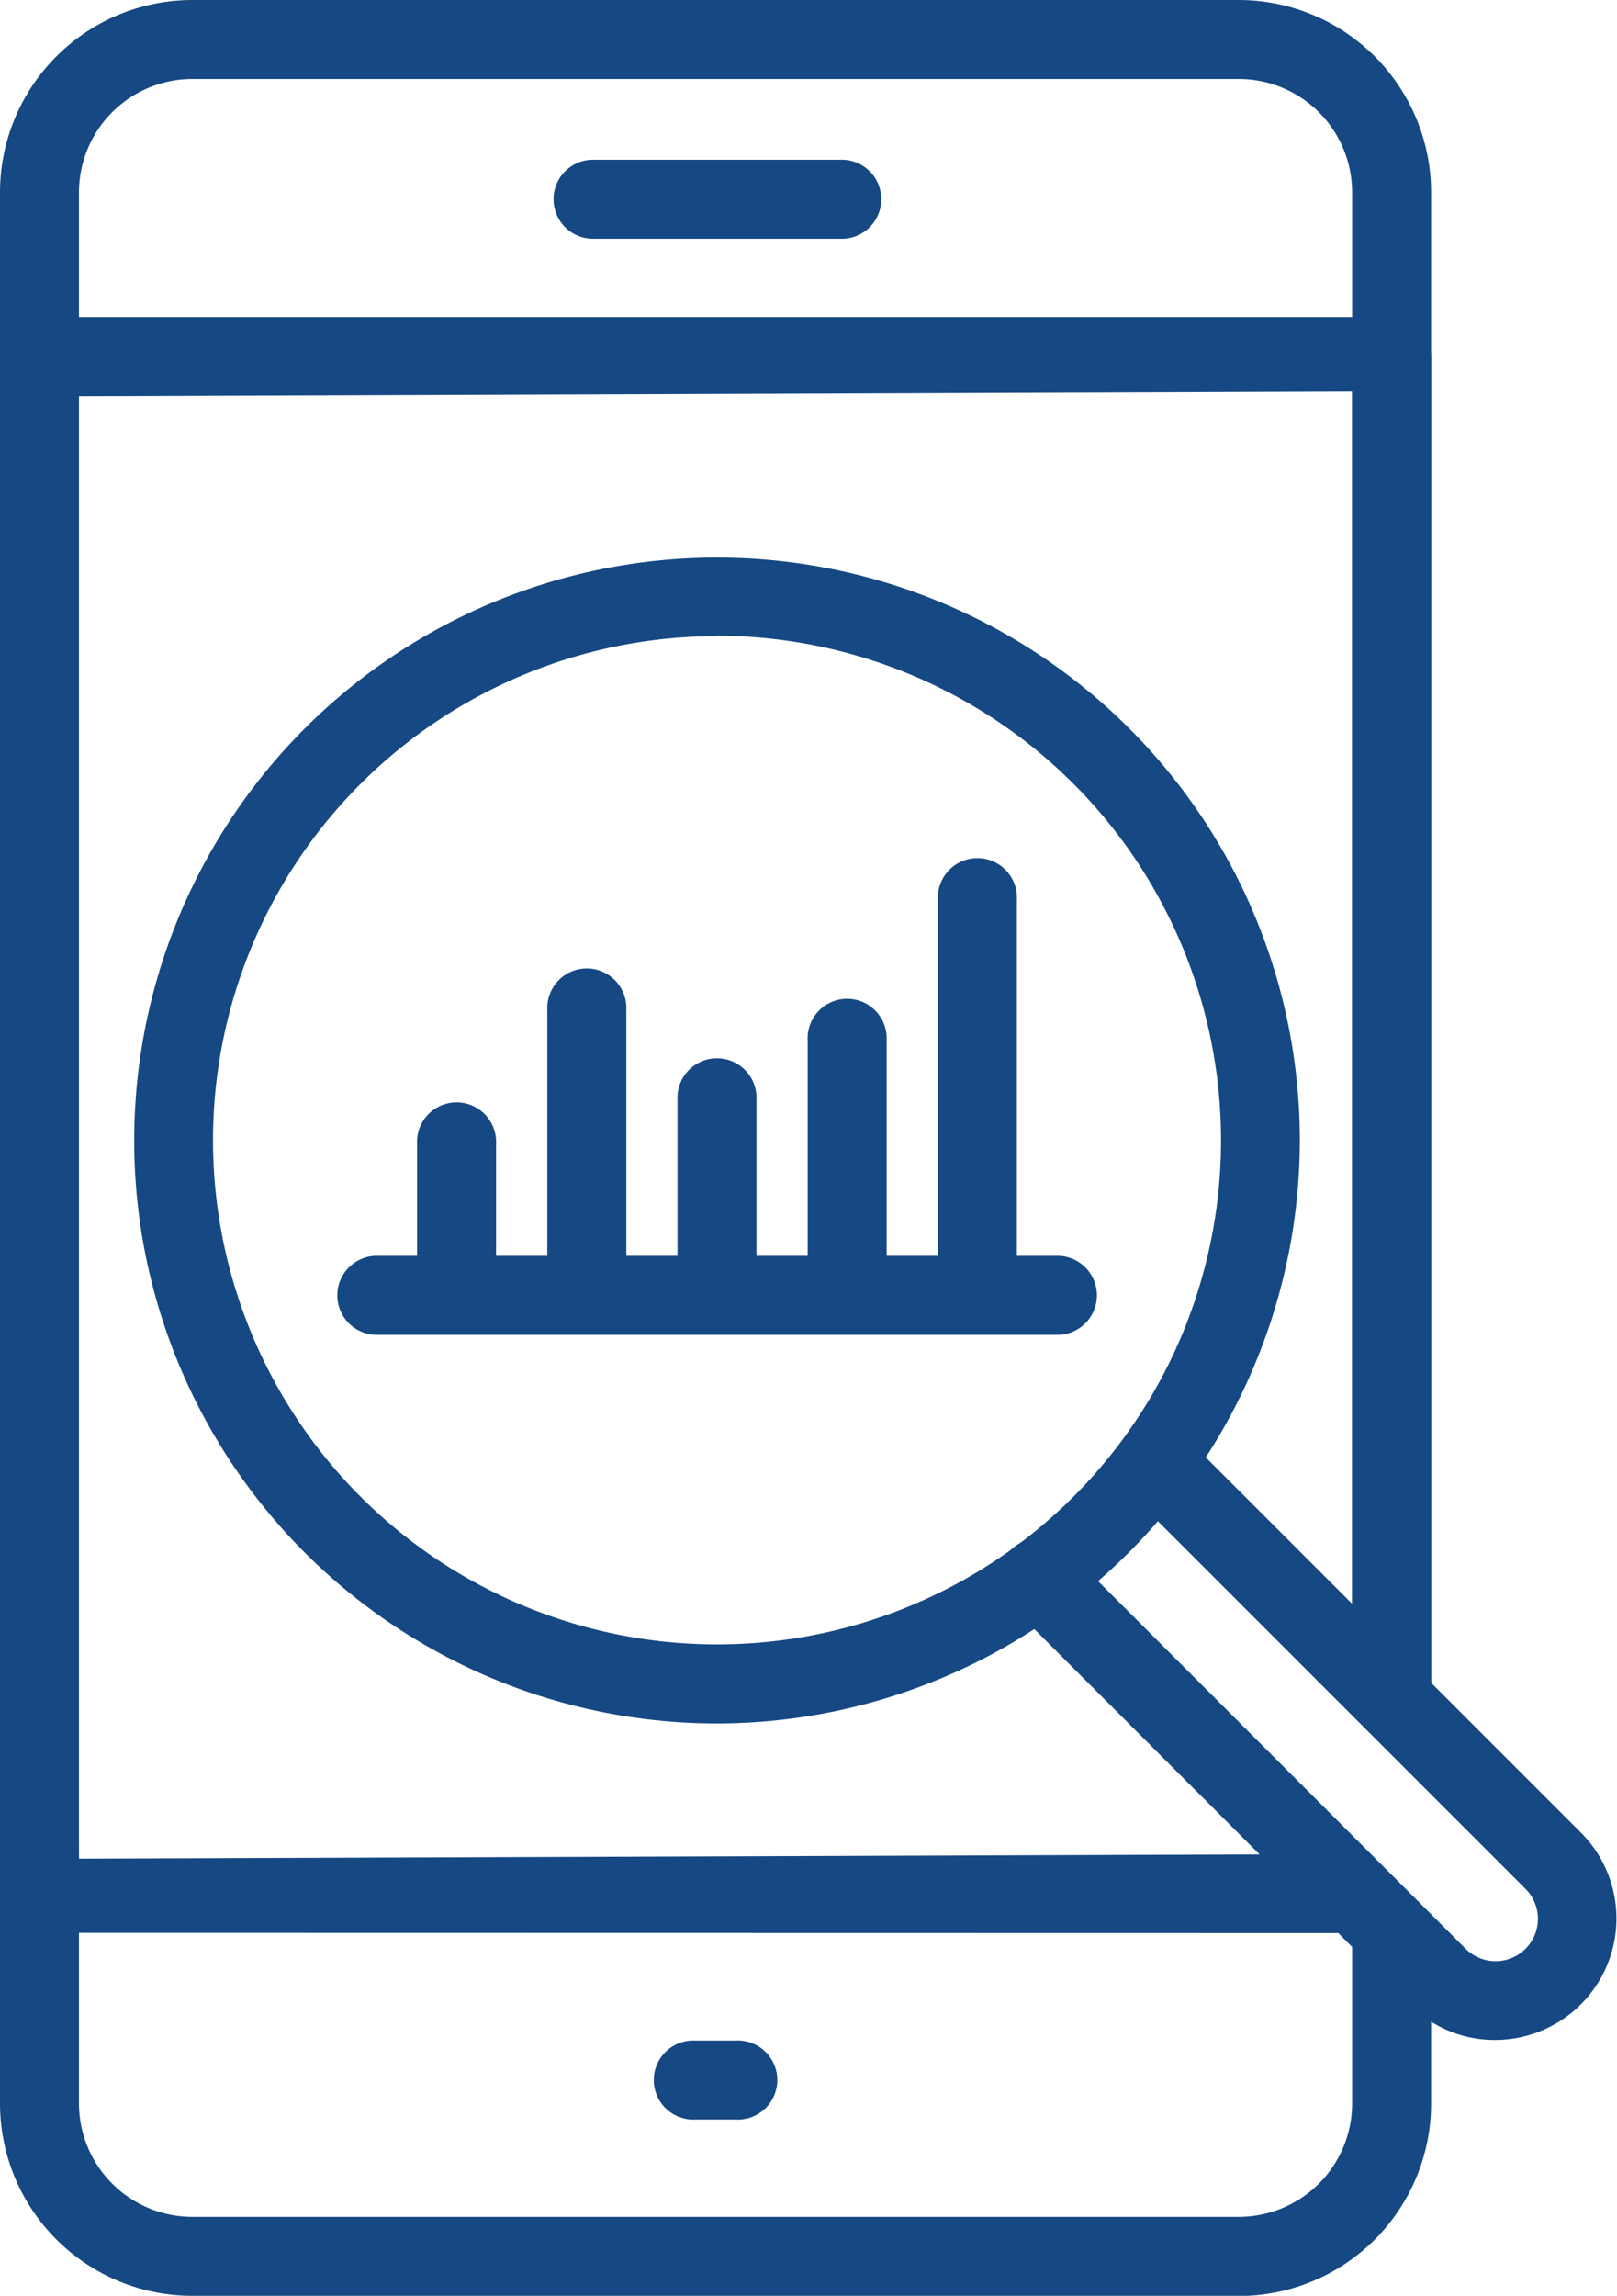 <svg xmlns="http://www.w3.org/2000/svg" viewBox="0 0 191.44 271.75"><g id="Layer_2" data-name="Layer 2"><g id="Ñëîé_1" data-name="Ñëîé 1"><path d="M164.75,233.43a4.71,4.71,0,0,1,0-9.41,4.59,4.59,0,0,1,4.68,4.61A4.7,4.7,0,0,1,164.75,233.43Z" fill="#164883"/><path d="M22.77,271.75A22.79,22.79,0,0,1,0,249V22.77A22.79,22.79,0,0,1,22.77,0H146.66a22.79,22.79,0,0,1,22.77,22.77v178a4.68,4.68,0,0,1-9.35,0v-178A13.43,13.43,0,0,0,146.66,9.35H22.77A13.43,13.43,0,0,0,9.35,22.77V249A13.43,13.43,0,0,0,22.77,262.4H146.66A13.43,13.43,0,0,0,160.08,249V228.76a4.68,4.68,0,1,1,9.35,0V249a22.79,22.79,0,0,1-22.77,22.77Z" fill="#164883"/><path d="M4.67,228.78A4.67,4.67,0,0,1,0,224.11V42.21a4.68,4.68,0,0,1,4.67-4.68H164.75a4.68,4.68,0,0,1,4.68,4.68V200.34a4.68,4.68,0,0,1-9.35,0v-154L8.82,46.88,9.35,220l150.57-.54a4.68,4.68,0,1,1,0,9.35Z" fill="#164883"/><path d="M70,28.26a4.68,4.68,0,0,1,0-9.35H99.44a4.68,4.68,0,1,1,0,9.35Z" fill="#164883"/><path d="M82.3,250.88a4.68,4.68,0,1,1,0-9.35h4.83a4.68,4.68,0,1,1,0,9.35Z" fill="#164883"/><path d="M84.89,204a69,69,0,1,1,69-69A69.11,69.11,0,0,1,84.89,204Zm0-128.7a59.67,59.67,0,1,0,59.67,59.67A59.74,59.74,0,0,0,84.89,75.25Z" fill="#164883"/><path d="M177,241.46a14.15,14.15,0,0,1-10.09-4.18l-47.22-47.22a4.67,4.67,0,1,1,6.61-6.61l47.22,47.22a5,5,0,0,0,7.09-7.09l-45.16-45.16a4.67,4.67,0,1,1,6.61-6.61L187.25,217A14.38,14.38,0,0,1,177,241.46Z" fill="#164883"/><path d="M44.4,158a4.68,4.68,0,0,1,0-9.35h81a4.68,4.68,0,0,1,0,9.35Z" fill="#164883"/><path d="M54.06,156a4.68,4.68,0,0,1-4.68-4.67V135.38a4.68,4.68,0,1,1,9.35,0v15.91A4.68,4.68,0,0,1,54.06,156Z" fill="#164883"/><path d="M69.48,156a4.68,4.68,0,0,1-4.68-4.67V119.53a4.68,4.68,0,1,1,9.35,0v31.76A4.68,4.68,0,0,1,69.48,156Z" fill="#164883"/><path d="M115.72,156a4.68,4.68,0,0,1-4.68-4.67V106.47a4.68,4.68,0,1,1,9.35,0v44.82A4.68,4.68,0,0,1,115.72,156Z" fill="#164883"/><path d="M100.3,156a4.68,4.68,0,0,1-4.68-4.67V123.12a4.68,4.68,0,1,1,9.35,0v28.17A4.68,4.68,0,0,1,100.3,156Z" fill="#164883"/><path d="M84.89,156a4.68,4.68,0,0,1-4.68-4.67V129.73a4.68,4.68,0,0,1,9.35,0v21.56A4.68,4.68,0,0,1,84.89,156Z" fill="#164883"/></g></g></svg>